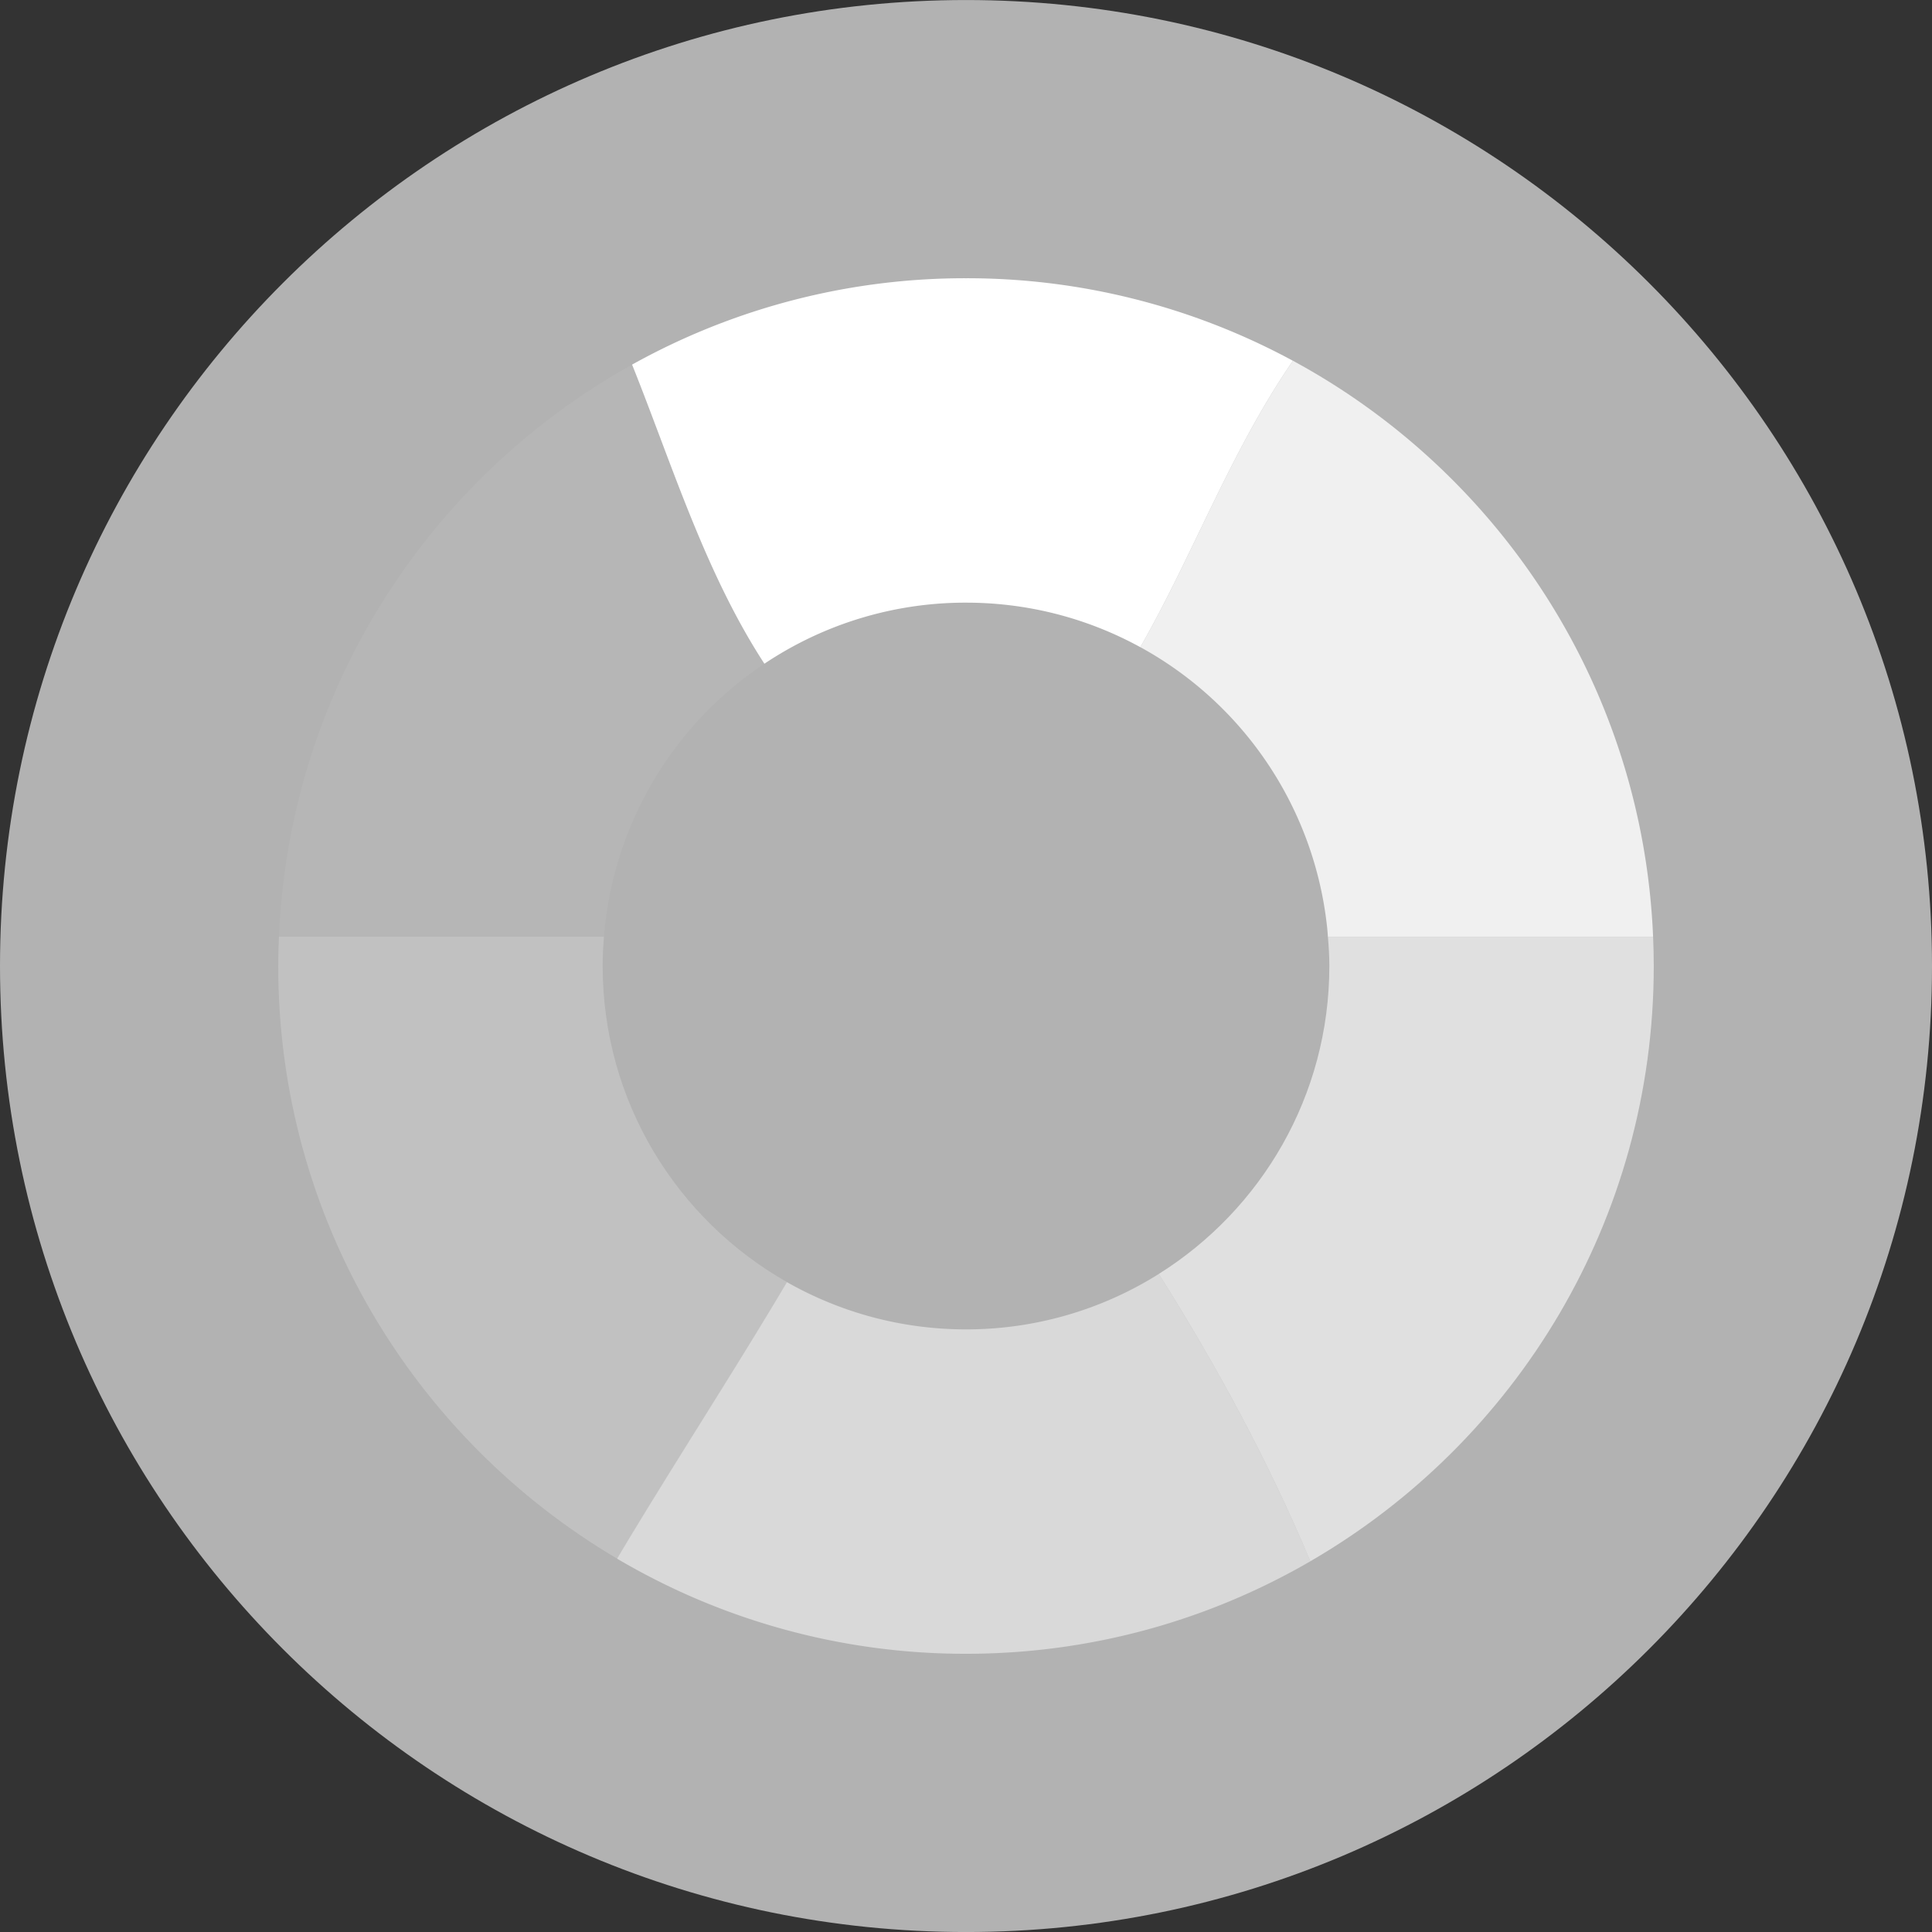 <svg xmlns="http://www.w3.org/2000/svg" xmlns:xlink="http://www.w3.org/1999/xlink" width="72" height="72"><rect width="100%" height="100%" fill="#333333" stroke="none"/><defs><path id="a" d="M0 0h72v72H0z"/></defs><clipPath id="b"><use xlink:href="#a" overflow="visible"/></clipPath><g clip-path="url(#b)"><defs><path id="c" d="M0 0h72v72H0z"/></defs><clipPath id="d"><use xlink:href="#c" overflow="visible"/></clipPath><path clip-path="url(#d)" fill="#B2B2B2" d="M36 72.001c19.882 0 36-16.118 36-36s-16.118-36-36-36-36 16.118-36 36 16.118 36 36 36"/><g opacity=".5" clip-path="url(#d)"><defs><path id="e" d="M13.998 40.476h43.837v22.156H13.998z"/></defs><clipPath id="f"><use xlink:href="#e" overflow="visible"/></clipPath><path clip-path="url(#f)" fill="#FFF" d="M43.186 47.476A13.474 13.474 0 0136 49.542c-2.427 0-4.703-.643-6.673-1.761-2.038 3.436-4.282 6.87-6.33 10.306A25.51 25.51 0 0036 61.632c4.679 0 9.06-1.259 12.834-3.448-1.587-3.766-3.472-7.245-5.648-10.708"/></g><g opacity=".05" clip-path="url(#d)"><defs><path id="g" d="M1.394 6.587h36.093v29.322H1.394z"/></defs><clipPath id="h"><use xlink:href="#g" overflow="visible"/></clipPath><path clip-path="url(#h)" fill="#FFF" d="M23.557 13.587c-.237.132-.472.267-.705.406-7.185 4.302-12.085 12.024-12.457 20.916h12.113a13.532 13.532 0 015.98-10.175c-2.212-3.392-3.44-7.419-4.931-11.147"/></g><g opacity=".2" clip-path="url(#d)"><defs><path id="i" d="M1.369 27.909h36.959v31.178H1.369z"/></defs><clipPath id="j"><use xlink:href="#i" overflow="visible"/></clipPath><path clip-path="url(#j)" fill="#FFF" d="M22.507 34.909H10.395c-.015.362-.026.725-.026 1.091 0 9.408 5.073 17.627 12.629 22.085 2.048-3.435 4.292-6.87 6.33-10.305-4.1-2.327-6.869-6.729-6.869-11.781-.001-.367.02-.729.048-1.09"/></g><g opacity=".8" clip-path="url(#d)"><defs><path id="k" d="M33.496 6.444h37.11v29.465h-37.11z"/></defs><clipPath id="l"><use xlink:href="#k" overflow="visible"/></clipPath><path clip-path="url(#l)" fill="#FFF" d="M48.184 13.444c-2.352 3.428-3.695 7.186-5.688 10.673a13.543 13.543 0 016.963 10.456H61.38 49.459c.012.111.019.224.028.336h12.119c-.388-9.284-5.714-17.293-13.422-21.465"/></g><g opacity=".6" clip-path="url(#d)"><defs><path id="m" d="M34.185 27.909h36.447v31.273H34.185z"/></defs><clipPath id="n"><use xlink:href="#m" overflow="visible"/></clipPath><path clip-path="url(#n)" fill="#FFF" d="M61.606 34.909H49.487c.031.36.054.722.054 1.091 0 4.837-2.539 9.081-6.355 11.475 2.178 3.464 4.062 6.942 5.648 10.708C56.483 53.748 61.631 45.479 61.631 36c0-.366-.01-.729-.025-1.091"/></g><path clip-path="url(#d)" fill="#FFF" d="M36 10.369a25.514 25.514 0 00-12.444 3.219c1.493 3.728 2.72 7.755 4.931 11.147A13.473 13.473 0 0136 22.459c2.354 0 4.567.602 6.496 1.659 1.992-3.487 3.336-7.245 5.687-10.673A25.5 25.5 0 0036 10.369"/></g></svg>